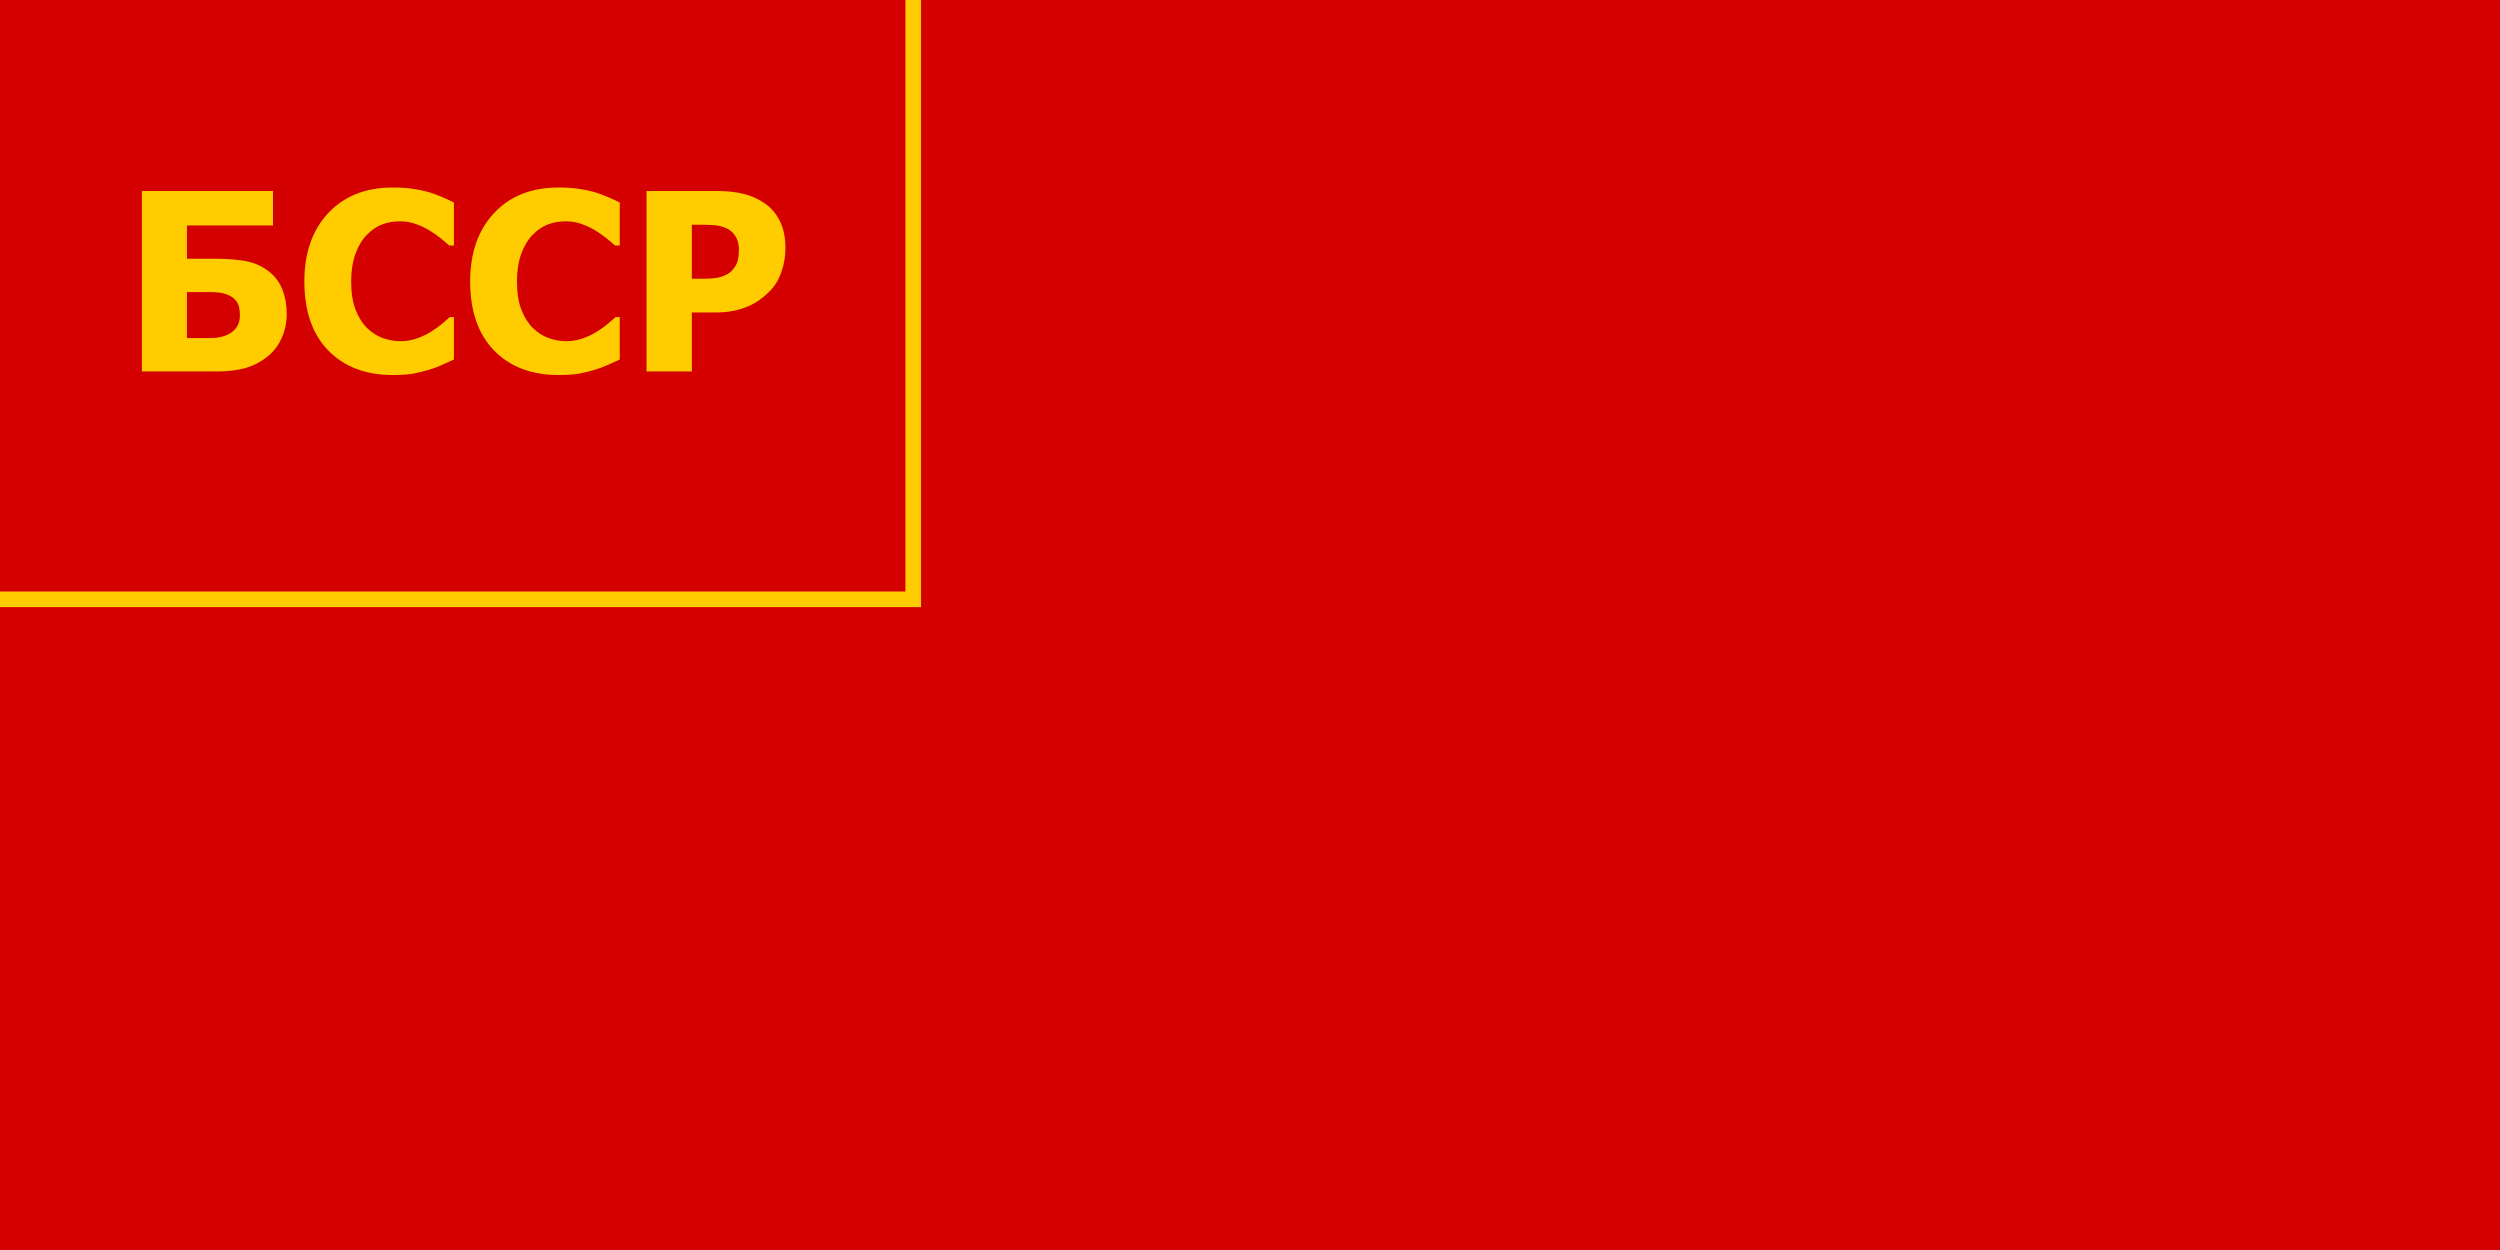 <?xml version="1.0" encoding="UTF-8" standalone="no"?>
<!-- Created with Inkscape (http://www.inkscape.org/) -->
<svg
   xmlns:svg="http://www.w3.org/2000/svg"
   xmlns="http://www.w3.org/2000/svg"
   version="1.0"
   width="800"
   height="400"
   id="svg2">
  <defs
     id="defs4" />
  <rect
     width="800"
     height="400"
     x="3.5205079e-007"
     y="-3.0957031e-006"
     style="fill:#d40000;fill-opacity:1;stroke:none;stroke-width:2.5;stroke-miterlimit:4;stroke-dasharray:none;stroke-opacity:1"
     id="rect2170" />
  <path
     d="M 125.674,120 C 117.012,120 110.134,117.382 105.041,112.146 C 99.947,106.91 97.4,99.548 97.4,90.058 C 97.4,80.905 99.953,73.607 105.06,68.164 C 110.167,62.721 117.051,60 125.713,60 C 128.014,60 130.083,60.129 131.918,60.388 C 133.754,60.646 135.512,61.008 137.193,61.474 C 138.512,61.862 139.947,62.392 141.498,63.064 C 143.05,63.736 144.304,64.318 145.26,64.809 L 145.26,78.578 L 143.787,78.578 C 143.088,77.957 142.209,77.214 141.149,76.348 C 140.089,75.482 138.887,74.635 137.542,73.807 C 136.198,72.98 134.717,72.275 133.101,71.694 C 131.485,71.112 129.798,70.821 128.04,70.821 C 125.946,70.821 124.026,71.151 122.28,71.81 C 120.535,72.469 118.874,73.614 117.297,75.242 C 115.849,76.716 114.666,78.707 113.748,81.215 C 112.83,83.723 112.371,86.684 112.371,90.097 C 112.371,93.691 112.849,96.71 113.806,99.153 C 114.763,101.597 116.017,103.568 117.568,105.068 C 119.068,106.516 120.742,107.563 122.591,108.209 C 124.439,108.856 126.282,109.179 128.118,109.179 C 130.031,109.179 131.854,108.862 133.586,108.229 C 135.319,107.595 136.779,106.891 137.969,106.115 C 139.262,105.314 140.399,104.499 141.382,103.672 C 142.364,102.844 143.218,102.107 143.942,101.461 L 145.26,101.461 L 145.26,115.036 C 144.2,115.527 142.972,116.089 141.576,116.723 C 140.18,117.356 138.744,117.893 137.271,118.332 C 135.461,118.875 133.767,119.289 132.19,119.573 C 130.613,119.858 128.441,120 125.674,120 L 125.674,120 z "
     style="font-size:64px;font-style:normal;font-variant:normal;font-weight:bold;font-stretch:normal;text-align:start;line-height:125%;writing-mode:lr-tb;text-anchor:start;fill:#ffcc00;font-family:Tahoma"
     id="path2170" />
  <path
     d="M 178.732,120 C 170.07,120 163.192,117.382 158.098,112.146 C 153.004,106.91 150.458,99.548 150.458,90.058 C 150.458,80.905 153.011,73.607 158.118,68.164 C 163.224,62.721 170.108,60 178.77,60 C 181.072,60 183.14,60.129 184.976,60.388 C 186.812,60.646 188.57,61.008 190.251,61.474 C 191.569,61.862 193.004,62.392 194.556,63.064 C 196.107,63.736 197.361,64.318 198.318,64.809 L 198.318,78.578 L 196.844,78.578 C 196.146,77.957 195.267,77.214 194.207,76.348 C 193.147,75.482 191.944,74.635 190.6,73.807 C 189.255,72.98 187.775,72.275 186.159,71.694 C 184.543,71.112 182.856,70.821 181.097,70.821 C 179.003,70.821 177.083,71.151 175.338,71.81 C 173.593,72.469 171.931,73.614 170.354,75.242 C 168.906,76.716 167.723,78.707 166.805,81.215 C 165.887,83.723 165.428,86.684 165.428,90.097 C 165.428,93.691 165.907,96.71 166.863,99.153 C 167.82,101.597 169.074,103.568 170.626,105.068 C 172.125,106.516 173.799,107.563 175.648,108.209 C 177.497,108.856 179.339,109.179 181.175,109.179 C 183.088,109.179 184.911,108.862 186.644,108.229 C 188.376,107.595 189.837,106.891 191.026,106.115 C 192.319,105.314 193.457,104.499 194.439,103.672 C 195.422,102.844 196.275,102.107 196.999,101.461 L 198.318,101.461 L 198.318,115.036 C 197.258,115.527 196.03,116.089 194.633,116.723 C 193.237,117.356 191.802,117.893 190.328,118.332 C 188.518,118.875 186.825,119.289 185.247,119.573 C 183.67,119.858 181.498,120 178.732,120 L 178.732,120 z "
     style="font-size:64px;font-style:normal;font-variant:normal;font-weight:bold;font-stretch:normal;text-align:start;line-height:125%;writing-mode:lr-tb;text-anchor:start;fill:#ffcc00;font-family:Tahoma"
     id="path2168" />
  <path
     d="M 251.337,79.354 C 251.337,82.043 250.91,84.603 250.057,87.033 C 249.203,89.464 247.975,91.493 246.372,93.122 C 245.39,94.131 244.31,95.061 243.134,95.915 C 241.957,96.768 240.658,97.492 239.236,98.087 C 237.814,98.681 236.269,99.147 234.601,99.483 C 232.933,99.819 231.065,99.987 228.997,99.987 L 221.395,99.987 L 221.395,118.875 L 206.889,118.875 L 206.889,61.125 L 229.307,61.125 C 232.642,61.125 235.519,61.429 237.937,62.036 C 240.354,62.644 242.545,63.607 244.511,64.926 C 246.682,66.374 248.363,68.306 249.553,70.724 C 250.742,73.142 251.337,76.018 251.337,79.354 L 251.337,79.354 z "
     style="font-size:64px;font-style:normal;font-variant:normal;font-weight:bold;font-stretch:normal;text-align:start;line-height:125%;writing-mode:lr-tb;text-anchor:start;fill:#ffcc00;font-family:Tahoma"
     id="path2166" />
  <path
     d="M 236.443,79.703 C 236.443,78.074 236.055,76.671 235.28,75.495 C 234.504,74.318 233.573,73.51 232.487,73.07 C 231.117,72.476 229.805,72.133 228.551,72.043 C 227.297,71.952 225.596,71.907 223.45,71.907 L 221.395,71.907 L 221.395,89.205 L 222.403,89.205 C 223.774,89.205 225.066,89.192 226.282,89.166 C 227.497,89.14 228.557,89.05 229.462,88.895 C 230.238,88.765 231.059,88.513 231.925,88.138 C 232.791,87.763 233.457,87.343 233.922,86.878 C 234.905,85.921 235.571,84.926 235.92,83.891 C 236.269,82.857 236.443,81.461 236.443,79.703 L 236.443,79.703 z "
     style="font-size:64px;font-style:normal;font-variant:normal;font-weight:bold;font-stretch:normal;text-align:start;line-height:125%;writing-mode:lr-tb;text-anchor:start;fill:#d40000;fill-opacity:1;font-family:Tahoma"
     id="path2164" />
  <path
     d="M 91.748,100.414 C 91.748,103.232 91.211,105.824 90.138,108.19 C 89.065,110.556 87.598,112.489 85.736,113.988 C 83.512,115.772 81.114,117.033 78.542,117.77 C 75.969,118.507 72.834,118.875 69.136,118.875 L 45.4,118.875 L 45.4,61.125 L 87.365,61.125 L 87.365,72.14 L 59.828,72.14 L 59.828,82.805 L 69.369,82.805 C 72.834,82.805 75.936,83.058 78.677,83.562 C 81.418,84.066 83.874,85.171 86.046,86.878 C 88.037,88.429 89.485,90.375 90.39,92.715 C 91.295,95.055 91.748,97.621 91.748,100.414 L 91.748,100.414 z "
     style="font-size:64px;font-style:normal;font-variant:normal;font-weight:bold;font-stretch:normal;text-align:start;line-height:125%;writing-mode:lr-tb;text-anchor:start;fill:#ffcc00;font-family:Tahoma"
     id="path2162" />
  <path
     d="M 76.777,100.84 C 76.777,99.884 76.673,98.979 76.467,98.125 C 76.26,97.272 75.807,96.484 75.109,95.76 C 74.411,95.061 73.454,94.506 72.239,94.092 C 71.024,93.678 69.343,93.471 67.197,93.471 L 59.828,93.471 L 59.828,108.171 L 67.197,108.171 C 70.17,108.171 72.51,107.537 74.217,106.27 C 75.924,105.003 76.777,103.193 76.777,100.84 L 76.777,100.84 z "
     style="font-size:64px;font-style:normal;font-variant:normal;font-weight:bold;font-stretch:normal;text-align:start;line-height:125%;writing-mode:lr-tb;text-anchor:start;fill:#d40000;fill-opacity:1;font-family:Tahoma"
     id="flowRoot2160" />
  <rect
     width="412.785"
     height="271.537"
     x="-120.548"
     y="-79.756"
     style="fill:none;fill-opacity:1;stroke:#ffcc00;stroke-width:5;stroke-miterlimit:4;stroke-dasharray:none;stroke-opacity:1"
     id="rect5122" />
</svg>
